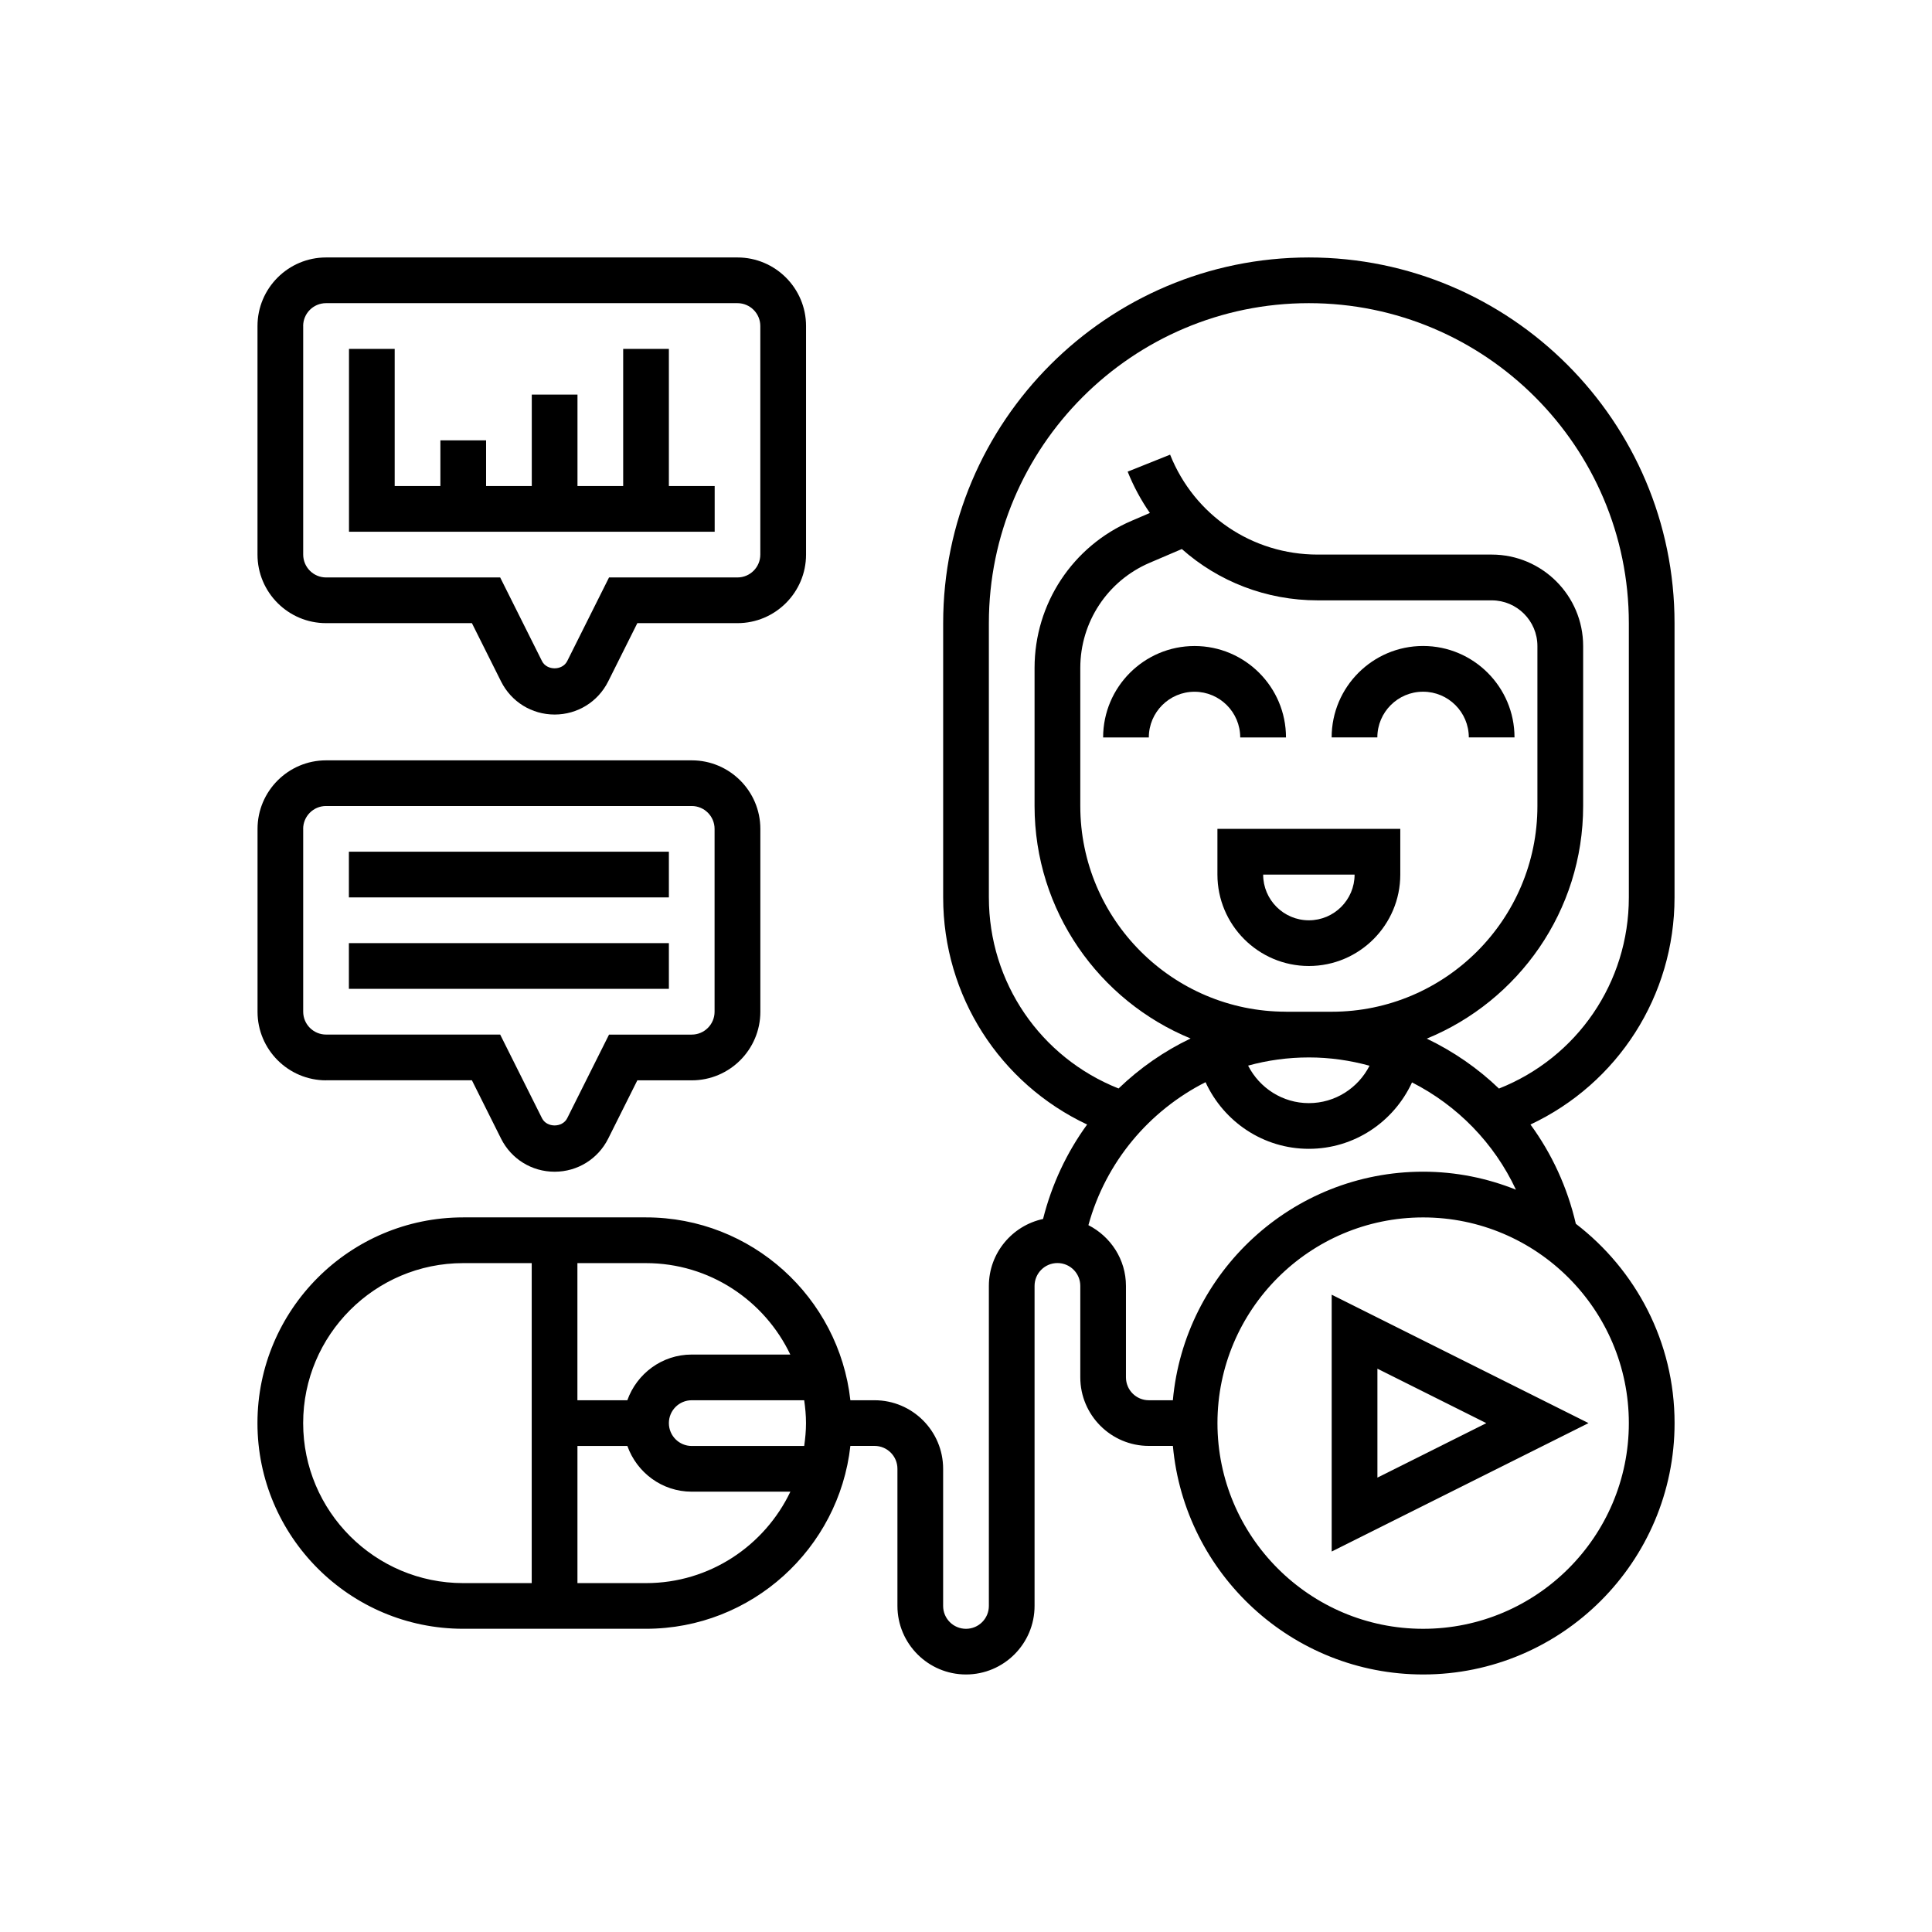 <?xml version="1.0" encoding="UTF-8"?>
<svg id="katman_1" data-name="katman 1" xmlns="http://www.w3.org/2000/svg" viewBox="0 0 512 512">
  <path d="M352.91,411.17l68.06-34.03-68.06-34.03v68.06ZM365.03,362.72l28.86,14.43-28.86,14.43v-28.86Z"/>
  <path d="M86.4,286.29h38.66l7.73,15.47c2.71,5.4,8.15,8.76,14.19,8.76s11.48-3.36,14.19-8.76l7.73-15.46h14.43c10.02,0,18.17-8.15,18.17-18.17v-48.46c0-10.02-8.15-18.17-18.17-18.17h-96.91c-10.02,0-18.17,8.15-18.17,18.17v48.46c0,10.02,8.15,18.17,18.17,18.17h0ZM80.34,219.66c0-3.34,2.71-6.06,6.06-6.06h96.91c3.34,0,6.06,2.72,6.06,6.06v48.46c0,3.34-2.71,6.06-6.06,6.06h-21.91l-11.08,22.15c-1.28,2.57-5.42,2.56-6.69,0l-11.08-22.16h-46.14c-3.34,0-6.06-2.71-6.06-6.06v-48.46Z"/>
  <path d="M86.4,165.14h38.66l7.73,15.46c2.71,5.4,8.14,8.76,14.19,8.76s11.48-3.36,14.19-8.76l7.73-15.46h26.54c10.02,0,18.17-8.15,18.17-18.17v-60.57c0-10.02-8.15-18.17-18.17-18.17h-109.03c-10.02,0-18.17,8.15-18.17,18.17v60.57c0,10.02,8.15,18.17,18.17,18.17ZM80.34,86.4c0-3.34,2.71-6.06,6.06-6.06h109.03c3.34,0,6.06,2.72,6.06,6.06v60.57c0,3.34-2.71,6.06-6.06,6.06h-34.03l-11.08,22.16c-1.28,2.56-5.42,2.56-6.69,0l-11.08-22.16h-46.14c-3.34,0-6.06-2.72-6.06-6.06,0,0,0-60.57,0-60.57Z"/>
  <path d="M92.46,225.71h84.8v12.11h-84.8v-12.11Z"/>
  <path d="M92.46,249.94h84.8v12.11h-84.8v-12.11Z"/>
  <path d="M189.37,128.8h-12.11v-36.34h-12.11v36.34h-12.11v-24.23h-12.11v24.23h-12.11v-12.11h-12.11v12.11h-12.11v-36.34h-12.11v48.46h96.91v-12.11Z"/>
  <path d="M371.09,231.77v-12.11h-48.46v12.11c0,13.36,10.87,24.23,24.23,24.23s24.23-10.87,24.23-24.23ZM346.86,243.89c-6.68,0-12.11-5.43-12.11-12.11h24.23c0,6.68-5.43,12.11-12.11,12.11h0Z"/>
  <path d="M443.77,237.83v-72.69c0-53.44-43.48-96.91-96.91-96.91s-96.91,43.48-96.91,96.91v72.69c0,26.11,15.03,49.29,38.15,60.18-5.37,7.37-9.36,15.82-11.68,25.03-8.19,1.76-14.36,9.04-14.36,17.75v84.8c0,3.34-2.71,6.06-6.06,6.06s-6.06-2.71-6.06-6.06v-36.34c0-10.02-8.15-18.17-18.17-18.17h-6.41c-3.02-27.21-26.14-48.46-54.16-48.46h-48.46c-30.06,0-54.51,24.45-54.51,54.51s24.45,54.51,54.51,54.51h48.46c28.01,0,51.13-21.24,54.16-48.46h6.41c3.34,0,6.06,2.71,6.06,6.06v36.34c0,10.02,8.15,18.17,18.17,18.17s18.17-8.15,18.17-18.17v-84.8c0-3.34,2.71-6.06,6.06-6.06s6.06,2.71,6.06,6.06v24.23c0,10.02,8.15,18.17,18.17,18.17h6.37c3.07,33.91,31.62,60.57,66.32,60.57,36.74,0,66.63-29.89,66.63-66.63,0-21.52-10.3-40.63-26.17-52.81-2.25-9.69-6.38-18.6-12.02-26.3,23.13-10.88,38.18-34.08,38.18-60.2h0ZM209.45,358.97h-26.14c-7.89,0-14.55,5.08-17.06,12.11h-13.23v-36.34h18.17c16.87,0,31.43,9.93,38.25,24.23ZM213.6,377.14c0,2.06-.2,4.07-.48,6.06h-29.8c-3.34,0-6.06-2.71-6.06-6.06s2.71-6.06,6.06-6.06h29.8c.28,1.99.48,4,.48,6.06ZM80.34,377.14c0-23.37,19.03-42.4,42.4-42.4h18.17v84.8h-18.17c-23.37,0-42.4-19.03-42.4-42.4ZM171.2,419.54h-18.17v-36.34h13.23c2.51,7.03,9.17,12.11,17.06,12.11h26.14c-6.83,14.3-21.38,24.23-38.25,24.23ZM262.06,237.83v-72.69c0-46.76,38.04-84.8,84.8-84.8s84.8,38.04,84.8,84.8v72.69c0,22.56-13.7,42.45-34.42,50.65-5.61-5.39-12.08-9.85-19.13-13.23,24.28-9.95,41.44-33.82,41.44-61.65v-42.4c0-13.36-10.87-24.23-24.23-24.23h-46.13c-17.32,0-32.68-10.39-39.1-26.48l-11.25,4.5c1.57,3.92,3.56,7.59,5.89,10.95l-4.85,2.08c-15.62,6.69-25.71,21.99-25.71,38.98v36.6c0,27.79,17.12,51.64,41.35,61.61-7.06,3.37-13.49,7.86-19.09,13.25-20.69-8.21-34.37-28.09-34.37-50.63h0ZM340.8,268.11c-30.06,0-54.51-24.46-54.51-54.51v-36.6c0-12.13,7.2-23.06,18.35-27.84l8.56-3.66c9.69,8.6,22.36,13.6,35.99,13.6h46.13c6.68,0,12.11,5.43,12.11,12.11v42.4c0,30.06-24.45,54.51-54.51,54.51h-12.11s0,0,0,0ZM346.86,280.23c5.54,0,10.93.78,16.08,2.2-3.03,5.94-9.14,9.91-16.08,9.91s-13.07-3.99-16.1-9.94c5.15-1.42,10.55-2.17,16.1-2.17h0ZM431.66,377.14c0,30.06-24.45,54.51-54.51,54.51s-54.51-24.45-54.51-54.51,24.45-54.51,54.51-54.51,54.51,24.45,54.51,54.51ZM377.14,310.51c-34.7,0-63.25,26.66-66.32,60.57h-6.37c-3.34,0-6.06-2.71-6.06-6.06v-24.23c0-7.04-4.07-13.1-9.95-16.11,4.6-16.77,16.11-30.32,31.04-37.89,4.84,10.52,15.35,17.66,27.37,17.66s22.5-7.11,27.35-17.6c11.99,6.1,21.77,16.06,27.54,28.43-7.62-3.05-15.9-4.77-24.6-4.77h0Z"/>
  <path d="M328.69,195.43h12.11c0-13.36-10.87-24.23-24.23-24.23s-24.23,10.87-24.23,24.23h12.11c0-6.68,5.43-12.11,12.11-12.11s12.11,5.43,12.11,12.11h0Z"/>
  <path d="M377.14,183.31c6.68,0,12.11,5.43,12.11,12.11h12.11c0-13.36-10.87-24.23-24.23-24.23s-24.23,10.87-24.23,24.23h12.11c0-6.68,5.43-12.11,12.11-12.11h0Z"/>
</svg>